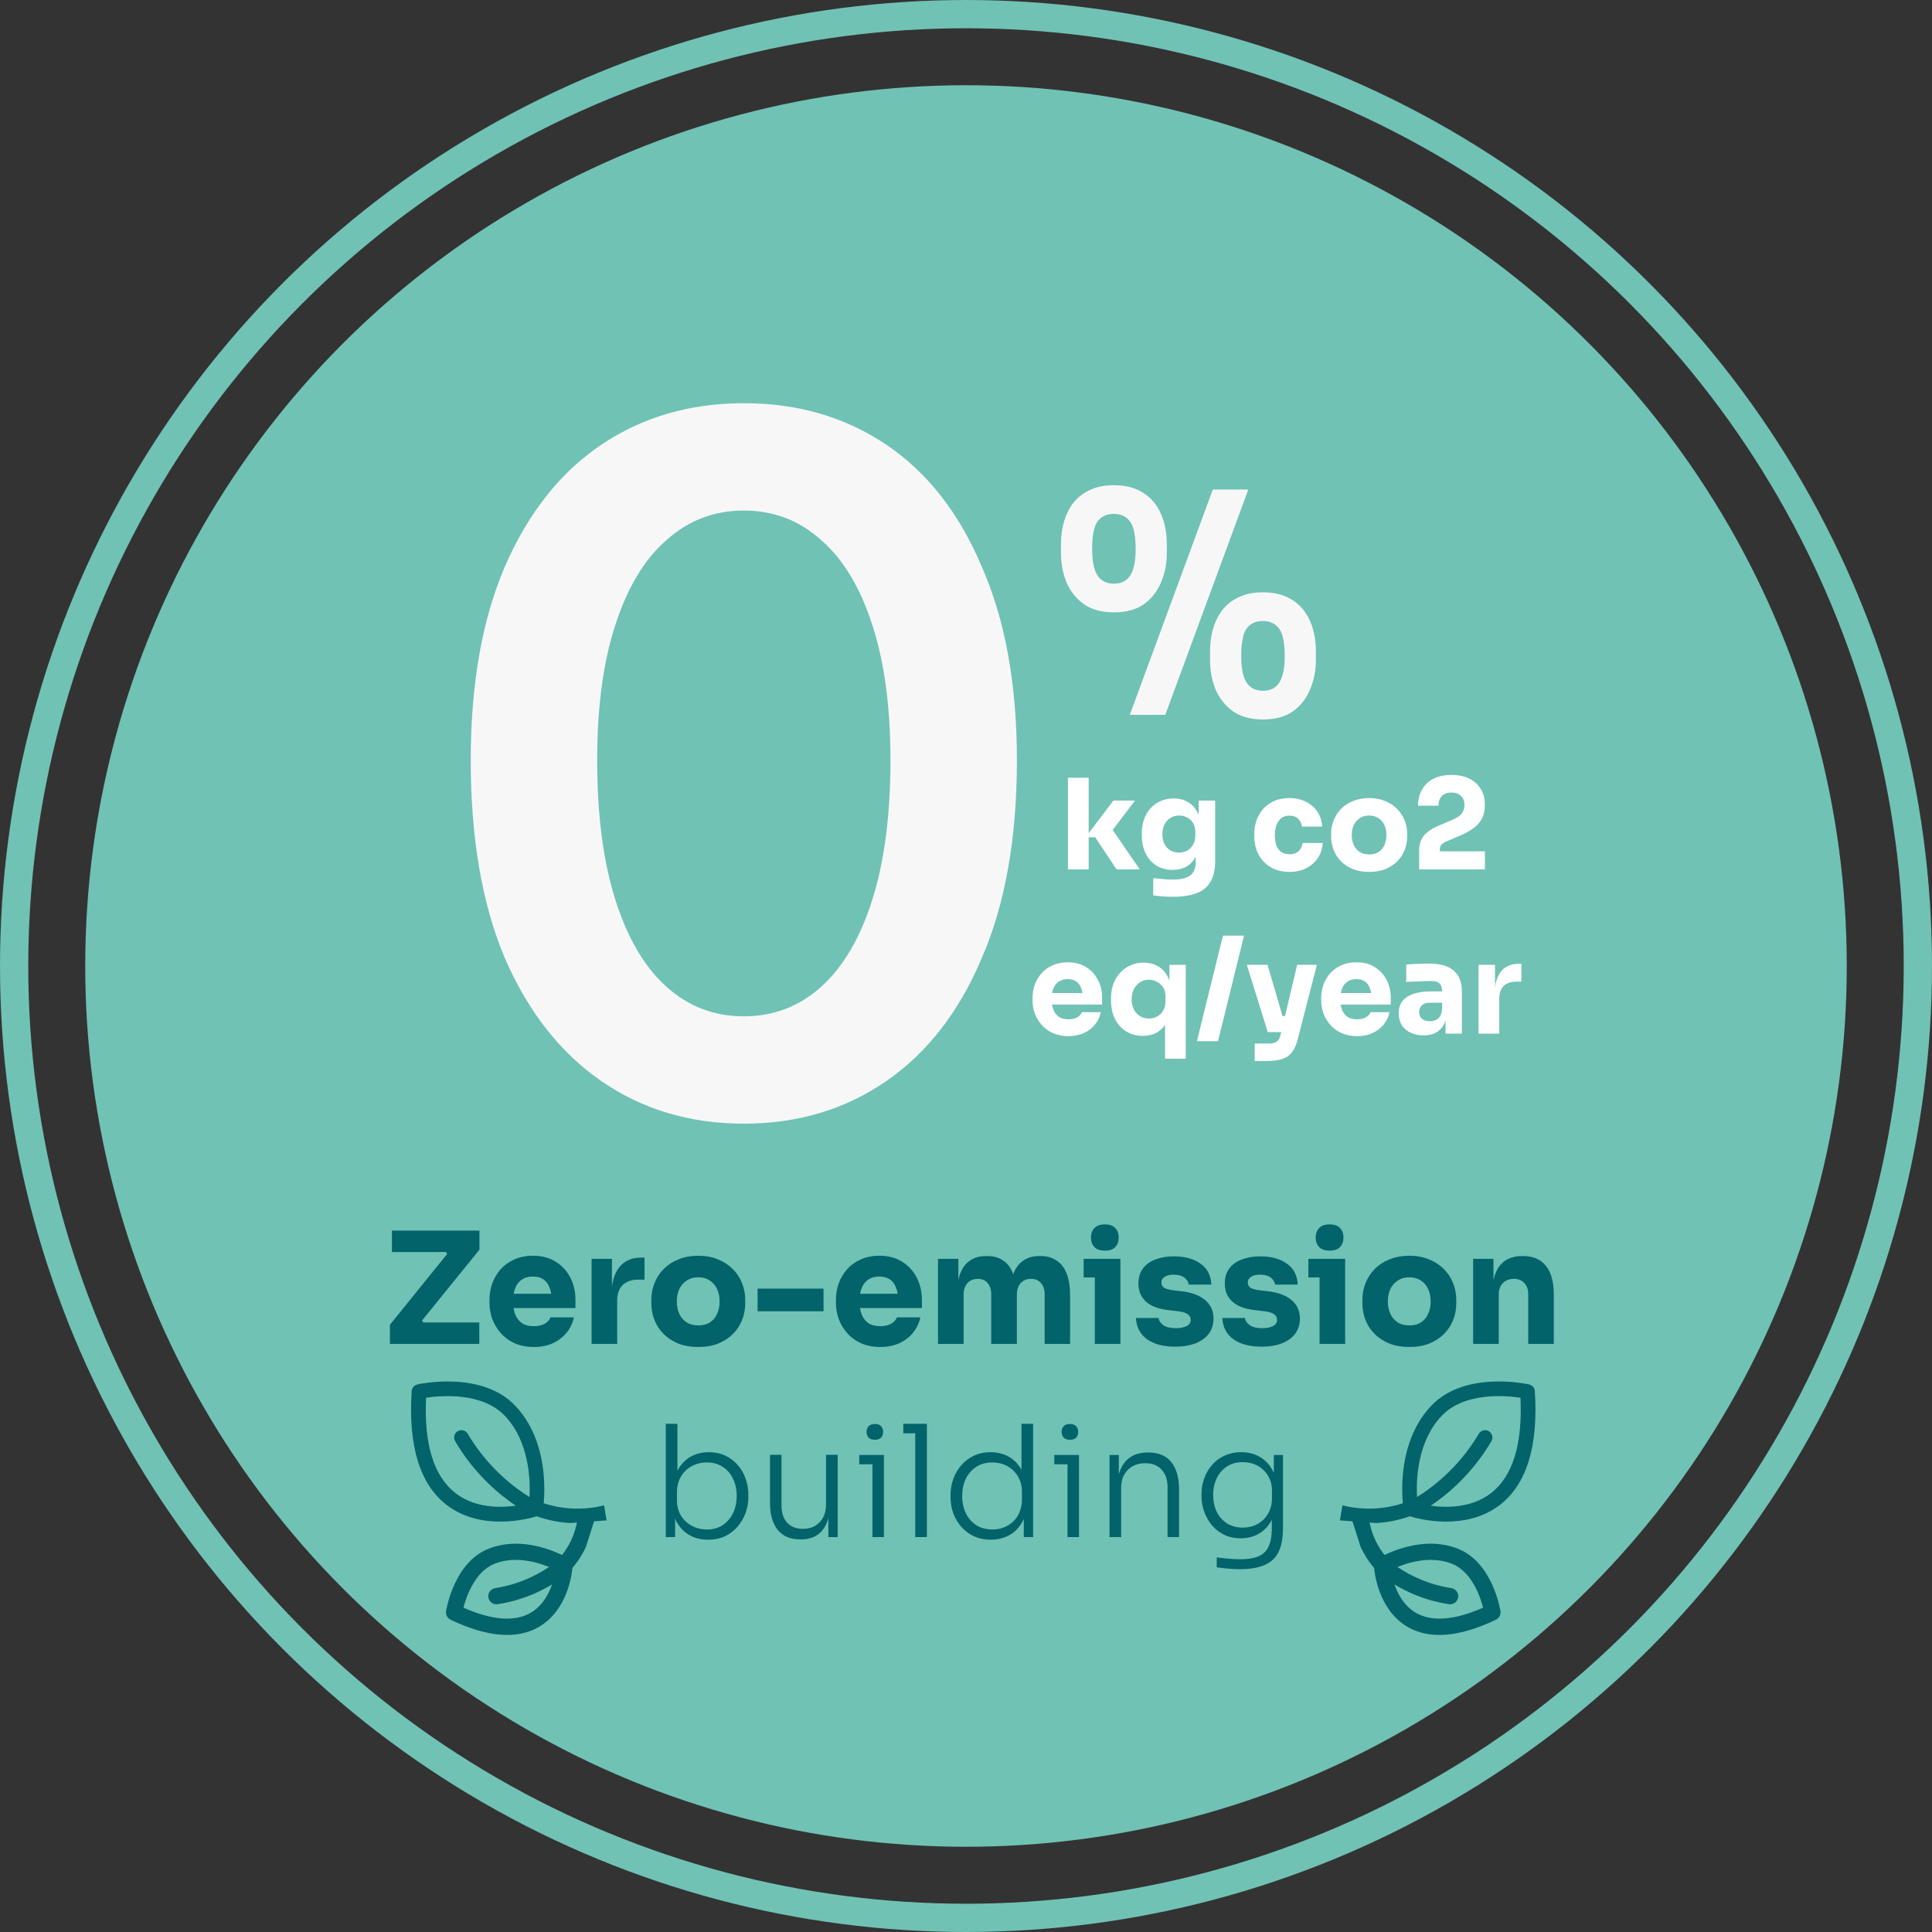 <svg width="200" height="200" viewBox="0 0 200 200" fill="none" xmlns="http://www.w3.org/2000/svg">
<rect x="0" y="0" width="200" height="200" fill="#333333" stroke="none"/>
<circle cx="100" cy="100" r="91.177" fill="#70C2B4"/>
<circle cx="100" cy="100" r="98.537" stroke="#70C2B4" stroke-width="2.926"/>
<path d="M40.364 139.118V137.142L46.388 129.688L46.452 129.993L45.938 129.318L46.275 129.608H40.572V127.391H49.633V129.367L43.592 136.82L43.528 136.483L44.058 137.206L43.689 136.901H49.617V139.118H40.364ZM55.266 139.439C54.516 139.439 53.852 139.31 53.274 139.053C52.706 138.796 52.23 138.448 51.844 138.009C51.458 137.57 51.164 137.083 50.96 136.547C50.768 136.001 50.671 135.444 50.671 134.877V134.555C50.671 133.966 50.768 133.399 50.96 132.853C51.164 132.306 51.453 131.819 51.828 131.391C52.213 130.962 52.685 130.625 53.242 130.379C53.809 130.122 54.452 129.993 55.169 129.993C56.112 129.993 56.91 130.207 57.563 130.636C58.216 131.053 58.714 131.605 59.057 132.29C59.4 132.976 59.571 133.72 59.571 134.523V135.407H51.78V133.929H57.997L57.113 134.62C57.113 134.095 57.038 133.65 56.888 133.286C56.749 132.911 56.535 132.628 56.246 132.435C55.956 132.242 55.598 132.146 55.169 132.146C54.741 132.146 54.371 132.242 54.061 132.435C53.75 132.628 53.515 132.917 53.354 133.302C53.193 133.688 53.113 134.164 53.113 134.732C53.113 135.246 53.188 135.696 53.338 136.081C53.498 136.467 53.734 136.767 54.045 136.981C54.355 137.185 54.762 137.286 55.266 137.286C55.726 137.286 56.101 137.201 56.39 137.029C56.69 136.858 56.888 136.638 56.984 136.371H59.41C59.282 136.97 59.03 137.501 58.655 137.961C58.28 138.422 57.804 138.786 57.225 139.053C56.658 139.31 56.005 139.439 55.266 139.439ZM61.242 139.118V130.314H63.346V134.106H63.298C63.298 132.853 63.56 131.889 64.085 131.214C64.61 130.529 65.376 130.186 66.382 130.186H66.72V132.467H66.077C65.381 132.467 64.84 132.654 64.454 133.029C64.08 133.404 63.892 133.94 63.892 134.636V139.118H61.242ZM72.277 139.439C71.506 139.439 70.821 139.321 70.221 139.086C69.621 138.839 69.113 138.507 68.695 138.09C68.277 137.672 67.961 137.19 67.747 136.644C67.533 136.098 67.426 135.525 67.426 134.925V134.555C67.426 133.934 67.538 133.351 67.763 132.804C67.988 132.247 68.309 131.76 68.727 131.342C69.145 130.925 69.653 130.598 70.253 130.363C70.864 130.116 71.538 129.993 72.277 129.993C73.038 129.993 73.713 130.116 74.302 130.363C74.901 130.598 75.41 130.925 75.828 131.342C76.256 131.76 76.583 132.247 76.808 132.804C77.032 133.351 77.145 133.934 77.145 134.555V134.925C77.145 135.525 77.038 136.098 76.824 136.644C76.609 137.19 76.293 137.672 75.876 138.09C75.458 138.507 74.949 138.839 74.35 139.086C73.75 139.321 73.059 139.439 72.277 139.439ZM72.277 137.206C72.77 137.206 73.177 137.099 73.498 136.885C73.83 136.671 74.077 136.376 74.237 136.001C74.409 135.626 74.494 135.203 74.494 134.732C74.494 134.25 74.409 133.822 74.237 133.447C74.066 133.072 73.814 132.778 73.482 132.563C73.15 132.338 72.749 132.226 72.277 132.226C71.817 132.226 71.421 132.338 71.089 132.563C70.757 132.778 70.5 133.072 70.317 133.447C70.146 133.822 70.061 134.25 70.061 134.732C70.061 135.203 70.146 135.626 70.317 136.001C70.489 136.376 70.741 136.671 71.073 136.885C71.405 137.099 71.806 137.206 72.277 137.206ZM78.425 135.744V133.399H85.252V135.744H78.425ZM91.128 139.439C90.379 139.439 89.715 139.31 89.136 139.053C88.569 138.796 88.092 138.448 87.707 138.009C87.321 137.57 87.026 137.083 86.823 136.547C86.63 136.001 86.534 135.444 86.534 134.877V134.555C86.534 133.966 86.63 133.399 86.823 132.853C87.026 132.306 87.316 131.819 87.691 131.391C88.076 130.962 88.547 130.625 89.104 130.379C89.672 130.122 90.314 129.993 91.032 129.993C91.974 129.993 92.772 130.207 93.425 130.636C94.079 131.053 94.577 131.605 94.919 132.29C95.262 132.976 95.434 133.72 95.434 134.523V135.407H87.642V133.929H93.859L92.976 134.62C92.976 134.095 92.901 133.65 92.751 133.286C92.612 132.911 92.397 132.628 92.108 132.435C91.819 132.242 91.46 132.146 91.032 132.146C90.603 132.146 90.234 132.242 89.923 132.435C89.613 132.628 89.377 132.917 89.217 133.302C89.056 133.688 88.976 134.164 88.976 134.732C88.976 135.246 89.051 135.696 89.201 136.081C89.361 136.467 89.597 136.767 89.907 136.981C90.218 137.185 90.625 137.286 91.128 137.286C91.589 137.286 91.964 137.201 92.253 137.029C92.553 136.858 92.751 136.638 92.847 136.371H95.273C95.144 136.97 94.893 137.501 94.518 137.961C94.143 138.422 93.666 138.786 93.088 139.053C92.52 139.31 91.867 139.439 91.128 139.439ZM97.104 139.118V130.314H99.209V134.106H99.064C99.064 133.195 99.177 132.44 99.401 131.84C99.626 131.241 99.964 130.791 100.414 130.491C100.863 130.18 101.415 130.025 102.068 130.025H102.197C102.861 130.025 103.412 130.18 103.851 130.491C104.301 130.791 104.638 131.241 104.863 131.84C105.088 132.44 105.201 133.195 105.201 134.106H104.574C104.574 133.195 104.687 132.44 104.912 131.84C105.147 131.241 105.49 130.791 105.94 130.491C106.39 130.18 106.941 130.025 107.594 130.025H107.707C108.371 130.025 108.928 130.18 109.377 130.491C109.838 130.791 110.186 131.241 110.422 131.84C110.657 132.44 110.775 133.195 110.775 134.106V139.118H108.141V133.977C108.141 133.506 108.017 133.126 107.771 132.836C107.525 132.537 107.177 132.387 106.727 132.387C106.277 132.387 105.918 132.537 105.651 132.836C105.394 133.136 105.265 133.527 105.265 134.009V139.118H102.614V133.977C102.614 133.506 102.491 133.126 102.245 132.836C102.009 132.537 101.667 132.387 101.217 132.387C100.767 132.387 100.408 132.537 100.14 132.836C99.883 133.136 99.755 133.527 99.755 134.009V139.118H97.104ZM113.335 139.118V130.314H115.986V139.118H113.335ZM112.179 132.242V130.314H115.986V132.242H112.179ZM114.38 129.463C113.887 129.463 113.523 129.34 113.287 129.093C113.052 128.836 112.934 128.504 112.934 128.097C112.934 127.701 113.052 127.38 113.287 127.134C113.523 126.877 113.887 126.748 114.38 126.748C114.872 126.748 115.231 126.877 115.456 127.134C115.691 127.38 115.809 127.701 115.809 128.097C115.809 128.504 115.691 128.836 115.456 129.093C115.231 129.34 114.872 129.463 114.38 129.463ZM121.672 139.407C120.419 139.407 119.434 139.144 118.716 138.62C118.01 138.095 117.635 137.367 117.592 136.435H119.937C119.969 136.713 120.13 136.96 120.419 137.174C120.719 137.388 121.158 137.495 121.736 137.495C122.165 137.495 122.524 137.426 122.813 137.286C123.113 137.136 123.263 136.917 123.263 136.628C123.263 136.381 123.15 136.183 122.925 136.033C122.7 135.873 122.299 135.766 121.72 135.712L121.046 135.632C119.975 135.525 119.172 135.23 118.636 134.748C118.111 134.266 117.849 133.645 117.849 132.885C117.849 132.253 118.004 131.728 118.315 131.31C118.625 130.893 119.059 130.582 119.616 130.379C120.173 130.164 120.805 130.057 121.512 130.057C122.657 130.057 123.579 130.309 124.275 130.812C124.981 131.305 125.356 132.028 125.399 132.981H123.054C123.011 132.692 122.861 132.451 122.604 132.258C122.347 132.055 121.972 131.953 121.479 131.953C121.094 131.953 120.789 132.028 120.564 132.178C120.339 132.317 120.226 132.51 120.226 132.756C120.226 133.002 120.323 133.19 120.516 133.318C120.719 133.436 121.051 133.522 121.512 133.575L122.186 133.656C123.279 133.763 124.125 134.063 124.724 134.555C125.324 135.048 125.624 135.696 125.624 136.499C125.624 137.099 125.463 137.618 125.142 138.057C124.821 138.486 124.366 138.818 123.777 139.053C123.188 139.289 122.486 139.407 121.672 139.407ZM130.614 139.407C129.361 139.407 128.376 139.144 127.658 138.62C126.952 138.095 126.577 137.367 126.534 136.435H128.879C128.911 136.713 129.072 136.96 129.361 137.174C129.661 137.388 130.1 137.495 130.679 137.495C131.107 137.495 131.466 137.426 131.755 137.286C132.055 137.136 132.205 136.917 132.205 136.628C132.205 136.381 132.092 136.183 131.867 136.033C131.642 135.873 131.241 135.766 130.663 135.712L129.988 135.632C128.917 135.525 128.114 135.23 127.578 134.748C127.053 134.266 126.791 133.645 126.791 132.885C126.791 132.253 126.946 131.728 127.257 131.31C127.567 130.893 128.001 130.582 128.558 130.379C129.115 130.164 129.747 130.057 130.454 130.057C131.6 130.057 132.521 130.309 133.217 130.812C133.924 131.305 134.298 132.028 134.341 132.981H131.996C131.953 132.692 131.803 132.451 131.546 132.258C131.289 132.055 130.914 131.953 130.422 131.953C130.036 131.953 129.731 132.028 129.506 132.178C129.281 132.317 129.169 132.51 129.169 132.756C129.169 133.002 129.265 133.19 129.458 133.318C129.661 133.436 129.993 133.522 130.454 133.575L131.128 133.656C132.221 133.763 133.067 134.063 133.667 134.555C134.266 135.048 134.566 135.696 134.566 136.499C134.566 137.099 134.406 137.618 134.084 138.057C133.763 138.486 133.308 138.818 132.719 139.053C132.13 139.289 131.428 139.407 130.614 139.407ZM136.601 139.118V130.314H139.251V139.118H136.601ZM135.444 132.242V130.314H139.251V132.242H135.444ZM137.645 129.463C137.152 129.463 136.788 129.34 136.552 129.093C136.317 128.836 136.199 128.504 136.199 128.097C136.199 127.701 136.317 127.38 136.552 127.134C136.788 126.877 137.152 126.748 137.645 126.748C138.137 126.748 138.496 126.877 138.721 127.134C138.957 127.38 139.075 127.701 139.075 128.097C139.075 128.504 138.957 128.836 138.721 129.093C138.496 129.34 138.137 129.463 137.645 129.463ZM145.885 139.439C145.114 139.439 144.429 139.321 143.829 139.086C143.229 138.839 142.721 138.507 142.303 138.09C141.885 137.672 141.569 137.19 141.355 136.644C141.141 136.098 141.034 135.525 141.034 134.925V134.555C141.034 133.934 141.146 133.351 141.371 132.804C141.596 132.247 141.917 131.76 142.335 131.342C142.753 130.925 143.261 130.598 143.861 130.363C144.472 130.116 145.146 129.993 145.885 129.993C146.646 129.993 147.32 130.116 147.909 130.363C148.509 130.598 149.018 130.925 149.435 131.342C149.864 131.76 150.19 132.247 150.415 132.804C150.64 133.351 150.753 133.934 150.753 134.555V134.925C150.753 135.525 150.646 136.098 150.431 136.644C150.217 137.19 149.901 137.672 149.484 138.09C149.066 138.507 148.557 138.839 147.958 139.086C147.358 139.321 146.667 139.439 145.885 139.439ZM145.885 137.206C146.378 137.206 146.785 137.099 147.106 136.885C147.438 136.671 147.684 136.376 147.845 136.001C148.016 135.626 148.102 135.203 148.102 134.732C148.102 134.25 148.016 133.822 147.845 133.447C147.674 133.072 147.422 132.778 147.09 132.563C146.758 132.338 146.356 132.226 145.885 132.226C145.425 132.226 145.028 132.338 144.696 132.563C144.364 132.778 144.107 133.072 143.925 133.447C143.754 133.822 143.668 134.25 143.668 134.732C143.668 135.203 143.754 135.626 143.925 136.001C144.097 136.376 144.348 136.671 144.68 136.885C145.012 137.099 145.414 137.206 145.885 137.206ZM152.498 139.118V130.314H154.603V134.09H154.458C154.458 133.179 154.576 132.424 154.812 131.824C155.047 131.225 155.395 130.775 155.856 130.475C156.327 130.175 156.9 130.025 157.575 130.025H157.687C158.705 130.025 159.486 130.363 160.033 131.037C160.579 131.701 160.852 132.713 160.852 134.073V139.118H158.201V133.945C158.201 133.484 158.067 133.11 157.8 132.82C157.532 132.531 157.168 132.387 156.707 132.387C156.236 132.387 155.856 132.537 155.567 132.836C155.288 133.126 155.149 133.511 155.149 133.993V139.118H152.498ZM73.308 159.391C72.559 159.391 71.9 159.225 71.332 158.893C70.776 158.561 70.337 158.095 70.015 157.495C69.705 156.895 69.539 156.205 69.517 155.423H69.887V159.118H68.923V147.391H70.128V153.254L69.662 154.33C69.683 153.474 69.855 152.751 70.176 152.162C70.508 151.562 70.947 151.107 71.493 150.796C72.05 150.486 72.682 150.33 73.389 150.33C74.01 150.33 74.572 150.448 75.076 150.684C75.579 150.919 76.007 151.241 76.361 151.648C76.725 152.055 76.998 152.526 77.18 153.061C77.373 153.586 77.469 154.143 77.469 154.732V154.957C77.469 155.535 77.373 156.092 77.18 156.628C76.987 157.152 76.709 157.624 76.345 158.041C75.991 158.459 75.557 158.791 75.043 159.037C74.529 159.273 73.951 159.391 73.308 159.391ZM73.18 158.331C73.823 158.331 74.374 158.175 74.835 157.865C75.295 157.554 75.648 157.136 75.895 156.612C76.141 156.087 76.264 155.498 76.264 154.845C76.264 154.181 76.136 153.592 75.879 153.077C75.632 152.553 75.274 152.14 74.802 151.84C74.342 151.541 73.801 151.391 73.18 151.391C72.602 151.391 72.077 151.519 71.606 151.776C71.134 152.033 70.76 152.397 70.481 152.869C70.213 153.329 70.079 153.875 70.079 154.507V155.294C70.079 155.894 70.213 156.424 70.481 156.885C70.76 157.335 71.134 157.688 71.606 157.945C72.077 158.202 72.602 158.331 73.18 158.331ZM82.844 159.359C81.827 159.359 81.05 159.032 80.515 158.379C79.979 157.715 79.712 156.794 79.712 155.616V150.604H80.9V155.857C80.9 156.596 81.093 157.185 81.479 157.624C81.875 158.052 82.421 158.266 83.117 158.266C83.846 158.266 84.424 158.036 84.852 157.575C85.291 157.115 85.511 156.499 85.511 155.728V150.604H86.716V159.118H85.752V155.567H85.945C85.945 156.36 85.832 157.04 85.607 157.608C85.382 158.165 85.045 158.598 84.595 158.909C84.145 159.209 83.578 159.359 82.892 159.359H82.844ZM90.316 159.118V150.62H91.505V159.118H90.316ZM88.951 151.583V150.62H91.505V151.583H88.951ZM90.573 149.045C90.284 149.045 90.064 148.97 89.914 148.82C89.775 148.66 89.706 148.462 89.706 148.226C89.706 147.99 89.775 147.798 89.914 147.648C90.064 147.487 90.284 147.407 90.573 147.407C90.862 147.407 91.076 147.487 91.216 147.648C91.355 147.798 91.424 147.99 91.424 148.226C91.424 148.462 91.355 148.66 91.216 148.82C91.076 148.97 90.862 149.045 90.573 149.045ZM94.747 159.118V147.391H95.952V159.118H94.747ZM93.51 148.371V147.391H95.952V148.371H93.51ZM102.561 159.391C101.94 159.391 101.372 159.278 100.858 159.053C100.355 158.818 99.916 158.497 99.541 158.09C99.177 157.672 98.893 157.201 98.689 156.676C98.497 156.14 98.4 155.573 98.4 154.973V154.748C98.4 154.17 98.497 153.618 98.689 153.094C98.882 152.558 99.155 152.087 99.509 151.68C99.873 151.262 100.307 150.936 100.81 150.7C101.324 150.454 101.897 150.33 102.529 150.33C103.246 150.33 103.878 150.486 104.425 150.796C104.971 151.107 105.41 151.557 105.742 152.146C106.074 152.724 106.25 153.436 106.272 154.282L105.742 153.286V147.391H106.947V159.118H105.983V155.343H106.368C106.347 156.231 106.159 156.981 105.806 157.592C105.463 158.191 105.008 158.641 104.441 158.941C103.884 159.241 103.257 159.391 102.561 159.391ZM102.722 158.331C103.3 158.331 103.819 158.202 104.28 157.945C104.751 157.688 105.121 157.324 105.388 156.853C105.656 156.371 105.79 155.819 105.79 155.198V154.427C105.79 153.827 105.656 153.302 105.388 152.853C105.121 152.392 104.751 152.033 104.28 151.776C103.819 151.519 103.295 151.391 102.706 151.391C102.074 151.391 101.522 151.546 101.051 151.857C100.59 152.156 100.232 152.569 99.975 153.094C99.728 153.618 99.605 154.207 99.605 154.861C99.605 155.535 99.734 156.135 99.991 156.66C100.248 157.185 100.612 157.597 101.083 157.897C101.554 158.186 102.101 158.331 102.722 158.331ZM110.506 159.118V150.62H111.695V159.118H110.506ZM109.141 151.583V150.62H111.695V151.583H109.141ZM110.763 149.045C110.474 149.045 110.255 148.97 110.105 148.82C109.966 148.66 109.896 148.462 109.896 148.226C109.896 147.99 109.966 147.798 110.105 147.648C110.255 147.487 110.474 147.407 110.763 147.407C111.053 147.407 111.267 147.487 111.406 147.648C111.545 147.798 111.615 147.99 111.615 148.226C111.615 148.462 111.545 148.66 111.406 148.82C111.267 148.97 111.053 149.045 110.763 149.045ZM114.857 159.118V150.62H115.821V154.186H115.628C115.628 153.393 115.746 152.713 115.982 152.146C116.217 151.578 116.571 151.139 117.042 150.828C117.513 150.518 118.107 150.363 118.825 150.363H118.873C119.944 150.363 120.742 150.7 121.267 151.375C121.792 152.039 122.054 152.976 122.054 154.186V159.118H120.865V153.929C120.865 153.19 120.662 152.596 120.255 152.146C119.848 151.696 119.28 151.471 118.552 151.471C117.802 151.471 117.197 151.707 116.737 152.178C116.287 152.638 116.062 153.249 116.062 154.009V159.118H114.857ZM128.299 162.443C127.903 162.443 127.501 162.422 127.094 162.379C126.698 162.347 126.318 162.304 125.954 162.25V161.222C126.339 161.276 126.741 161.319 127.159 161.351C127.587 161.393 127.989 161.415 128.364 161.415C129.177 161.415 129.825 161.308 130.307 161.094C130.789 160.879 131.132 160.537 131.335 160.065C131.55 159.605 131.657 158.995 131.657 158.234V156.531L132.107 155.343C132.085 156.156 131.914 156.858 131.593 157.447C131.271 158.025 130.837 158.47 130.291 158.78C129.745 159.091 129.124 159.246 128.428 159.246C127.817 159.246 127.26 159.128 126.757 158.893C126.264 158.657 125.841 158.336 125.488 157.929C125.135 157.511 124.861 157.04 124.669 156.515C124.476 155.99 124.38 155.439 124.38 154.861V154.636C124.38 154.068 124.476 153.527 124.669 153.013C124.861 152.488 125.135 152.028 125.488 151.632C125.841 151.225 126.27 150.909 126.773 150.684C127.287 150.448 127.855 150.33 128.476 150.33C129.226 150.33 129.879 150.496 130.436 150.828C130.993 151.16 131.427 151.621 131.737 152.21C132.058 152.799 132.23 153.49 132.251 154.282L131.866 154.073V150.62H132.813V158.186C132.813 159.203 132.663 160.023 132.364 160.644C132.064 161.265 131.582 161.72 130.918 162.009C130.265 162.298 129.392 162.443 128.299 162.443ZM128.637 158.138C129.215 158.138 129.729 158.015 130.179 157.768C130.639 157.511 131.003 157.152 131.271 156.692C131.539 156.231 131.673 155.696 131.673 155.085V154.298C131.673 153.709 131.534 153.195 131.255 152.756C130.987 152.317 130.629 151.974 130.179 151.728C129.729 151.482 129.215 151.359 128.637 151.359C128.015 151.359 127.475 151.508 127.014 151.808C126.554 152.108 126.2 152.515 125.954 153.029C125.708 153.533 125.584 154.106 125.584 154.748C125.584 155.401 125.708 155.985 125.954 156.499C126.211 157.013 126.57 157.415 127.03 157.704C127.491 157.993 128.026 158.138 128.637 158.138Z" fill="#02636A"/>
<path fill-rule="evenodd" clip-rule="evenodd" d="M142.485 157.664C143.532 157.604 144.711 157.4 145.942 156.968C146.819 157.239 151.675 158.548 155.261 155.796C158.039 153.659 159.258 149.697 158.885 144.01C158.864 143.674 158.626 143.394 158.297 143.319C158.028 143.259 151.614 141.858 148.142 145.545C146.031 147.786 145.364 150.694 145.203 152.925C145.136 153.837 145.155 154.633 145.192 155.233C145.195 155.275 145.198 155.315 145.202 155.355C145.209 155.447 145.215 155.533 145.22 155.615C143.306 156.251 141.565 156.241 140.351 156.092C139.739 156.017 139.266 155.907 138.972 155.83L138.707 157.39L142.485 157.664ZM157.398 144.692C155.875 144.465 151.585 144.083 149.237 146.576L149.232 146.575C146.742 149.215 146.593 153.092 146.689 154.972C148.147 154.075 150.975 152.007 153.082 148.424C153.296 148.065 153.76 147.942 154.119 148.155C154.479 148.368 154.602 148.833 154.388 149.192C152.378 152.615 149.794 154.742 148.108 155.87C149.807 156.104 152.364 156.097 154.337 154.58C156.594 152.84 157.626 149.513 157.398 144.692Z" fill="#02636A"/>
<path fill-rule="evenodd" clip-rule="evenodd" d="M141.128 160.046C141.451 160.734 141.905 161.473 142.527 162.185C142.581 162.848 143.007 166.469 145.825 168.142C148.011 169.436 151.005 169.19 154.733 167.408C154.953 167.304 155.078 167.068 155.039 166.827C155.007 166.629 154.224 161.935 150.808 160.591C148.731 159.773 146.594 160.108 145.049 160.599C144.418 160.8 143.887 161.027 143.493 161.214C143.466 161.227 143.44 161.24 143.414 161.253C143.354 161.282 143.298 161.31 143.244 161.335C142.301 160.218 141.839 159.044 141.612 158.186C141.498 157.754 141.445 157.406 141.417 157.188L140.296 157.43L141.128 160.046ZM153.873 166.591C153.616 165.505 152.718 162.514 150.409 161.606L150.408 161.602C147.961 160.637 145.311 161.58 144.072 162.151C145.068 162.89 147.221 164.237 150.2 164.691C150.499 164.738 150.707 165.017 150.66 165.316C150.613 165.616 150.334 165.824 150.035 165.777C147.19 165.345 145.063 164.179 143.85 163.347C144.149 164.554 144.842 166.273 146.395 167.192C148.173 168.243 150.69 168.042 153.873 166.591Z" fill="#02636A"/>
<path d="M142.527 162.185L142.819 162.162L142.811 162.066L142.748 161.993L142.527 162.185ZM141.128 160.046L140.849 160.134L140.855 160.153L140.863 160.17L141.128 160.046ZM145.825 168.142L145.675 168.393L145.676 168.394L145.825 168.142ZM154.733 167.408L154.607 167.144L154.606 167.144L154.733 167.408ZM155.039 166.827L155.328 166.781L155.328 166.78L155.039 166.827ZM150.808 160.591L150.701 160.864L150.701 160.864L150.808 160.591ZM143.493 161.214L143.368 160.949L143.365 160.951L143.493 161.214ZM143.414 161.253L143.543 161.515L143.543 161.515L143.414 161.253ZM143.244 161.335L143.02 161.524L143.165 161.695L143.368 161.6L143.244 161.335ZM141.612 158.186L141.895 158.112L141.895 158.112L141.612 158.186ZM141.417 157.188L141.708 157.152L141.668 156.835L141.356 156.902L141.417 157.188ZM140.296 157.43L140.234 157.144L139.919 157.212L140.017 157.519L140.296 157.43ZM150.409 161.606L150.13 161.694L150.172 161.827L150.302 161.878L150.409 161.606ZM153.873 166.591L153.995 166.857L154.213 166.757L154.158 166.523L153.873 166.591ZM150.408 161.602L150.686 161.513L150.644 161.381L150.515 161.33L150.408 161.602ZM144.072 162.151L143.95 161.885L143.501 162.092L143.898 162.386L144.072 162.151ZM150.2 164.691L150.245 164.402L150.244 164.402L150.2 164.691ZM150.66 165.316L150.371 165.271L150.371 165.271L150.66 165.316ZM150.035 165.777L150.08 165.488L150.078 165.487L150.035 165.777ZM143.85 163.347L144.015 163.106L143.38 162.671L143.566 163.418L143.85 163.347ZM146.395 167.192L146.245 167.444L146.246 167.444L146.395 167.192ZM142.527 162.185L142.819 162.162L142.811 162.066L142.748 161.993L142.527 162.185ZM145.825 168.142L145.675 168.393L145.676 168.394L145.825 168.142ZM154.733 167.408L154.607 167.144L154.606 167.144L154.733 167.408ZM155.039 166.827L155.328 166.781L155.328 166.78L155.039 166.827ZM150.808 160.591L150.701 160.864L150.701 160.864L150.808 160.591ZM143.493 161.214L143.368 160.949L143.365 160.951L143.493 161.214ZM142.748 161.993C142.145 161.303 141.706 160.588 141.393 159.922L140.863 160.17C141.197 160.881 141.665 161.643 142.307 162.378L142.748 161.993ZM145.974 167.89C144.641 167.099 143.864 165.841 143.412 164.679C142.961 163.518 142.845 162.477 142.819 162.162L142.236 162.209C142.264 162.556 142.387 163.658 142.867 164.891C143.346 166.123 144.191 167.512 145.675 168.393L145.974 167.89ZM154.606 167.144C150.911 168.91 148.034 169.109 145.974 167.89L145.676 168.394C147.988 169.762 151.1 169.469 154.859 167.672L154.606 167.144ZM154.75 166.873C154.768 166.985 154.71 167.095 154.607 167.144L154.858 167.672C155.195 167.512 155.387 167.151 155.328 166.781L154.75 166.873ZM150.701 160.864C152.306 161.495 153.313 162.924 153.927 164.261C154.538 165.593 154.736 166.786 154.75 166.874L155.328 166.78C155.31 166.67 155.101 165.418 154.459 164.017C153.818 162.622 152.726 161.031 150.915 160.319L150.701 160.864ZM145.138 160.878C146.653 160.396 148.713 160.081 150.701 160.864L150.915 160.319C148.749 159.466 146.536 159.819 144.961 160.32L145.138 160.878ZM143.619 161.478C144.003 161.296 144.522 161.074 145.138 160.878L144.961 160.32C144.314 160.526 143.771 160.758 143.368 160.949L143.619 161.478ZM143.543 161.515C143.569 161.502 143.595 161.489 143.622 161.476L143.365 160.951C143.337 160.964 143.31 160.978 143.284 160.99L143.543 161.515ZM143.368 161.6C143.425 161.574 143.484 161.544 143.543 161.515L143.284 160.99C143.224 161.02 143.17 161.047 143.12 161.07L143.368 161.6ZM141.329 158.261C141.564 159.149 142.042 160.365 143.02 161.524L143.468 161.146C142.559 160.071 142.114 158.939 141.895 158.112L141.329 158.261ZM141.127 157.224C141.155 157.452 141.21 157.813 141.329 158.261L141.895 158.112C141.785 157.695 141.734 157.361 141.708 157.152L141.127 157.224ZM140.358 157.716L141.479 157.474L141.356 156.902L140.234 157.144L140.358 157.716ZM141.407 159.957L140.575 157.341L140.017 157.519L140.849 160.134L141.407 159.957ZM150.302 161.878C151.366 162.297 152.124 163.204 152.654 164.172C153.182 165.137 153.463 166.128 153.589 166.658L154.158 166.523C154.026 165.968 153.73 164.921 153.167 163.891C152.606 162.865 151.761 161.823 150.516 161.333L150.302 161.878ZM150.129 161.691L150.13 161.694L150.688 161.517L150.686 161.513L150.129 161.691ZM144.194 162.417C145.422 161.851 147.973 160.956 150.3 161.874L150.515 161.33C147.949 160.317 145.201 161.309 143.95 161.885L144.194 162.417ZM150.244 164.402C147.328 163.957 145.219 162.638 144.246 161.916L143.898 162.386C144.916 163.142 147.114 164.517 150.156 164.98L150.244 164.402ZM150.949 165.362C151.022 164.9 150.701 164.473 150.245 164.402L150.155 164.98C150.297 165.002 150.392 165.135 150.371 165.271L150.949 165.362ZM149.989 166.066C150.451 166.138 150.878 165.817 150.949 165.362L150.371 165.271C150.349 165.414 150.216 165.509 150.08 165.488L149.989 166.066ZM143.684 163.588C144.922 164.437 147.09 165.626 149.991 166.066L150.078 165.487C147.289 165.065 145.204 163.92 144.015 163.106L143.684 163.588ZM146.544 166.941C145.094 166.082 144.427 164.46 144.134 163.277L143.566 163.418C143.871 164.648 144.59 166.464 146.245 167.444L146.544 166.941ZM153.752 166.325C150.596 167.763 148.196 167.917 146.543 166.94L146.246 167.444C148.15 168.57 150.784 168.32 153.995 166.857L153.752 166.325ZM140.863 160.17C141.197 160.881 141.665 161.643 142.307 162.378L142.748 161.993C142.145 161.303 141.706 160.588 141.393 159.922L140.863 160.17ZM142.236 162.209C142.264 162.556 142.387 163.658 142.867 164.891C143.346 166.123 144.191 167.512 145.675 168.393L145.974 167.89C144.641 167.099 143.864 165.841 143.412 164.679C142.961 163.518 142.845 162.477 142.819 162.162L142.236 162.209ZM145.676 168.394C147.988 169.762 151.1 169.469 154.859 167.672L154.606 167.144C150.911 168.91 148.034 169.109 145.974 167.89L145.676 168.394ZM154.858 167.672C155.195 167.512 155.387 167.151 155.328 166.781L154.75 166.873C154.768 166.985 154.71 167.095 154.607 167.144L154.858 167.672ZM155.328 166.78C155.31 166.67 155.101 165.418 154.459 164.017C153.818 162.622 152.726 161.031 150.915 160.319L150.701 160.864C152.306 161.495 153.313 162.924 153.927 164.261C154.538 165.593 154.736 166.786 154.75 166.874L155.328 166.78ZM150.915 160.319C148.749 159.466 146.536 159.819 144.961 160.32L145.138 160.878C146.653 160.396 148.713 160.081 150.701 160.864L150.915 160.319ZM144.961 160.32C144.314 160.526 143.771 160.758 143.368 160.949L143.619 161.478C144.003 161.296 144.522 161.074 145.138 160.878L144.961 160.32ZM143.365 160.951C143.337 160.964 143.31 160.978 143.284 160.99L143.543 161.515C143.569 161.502 143.595 161.489 143.622 161.476L143.365 160.951ZM140.358 157.716L141.479 157.474L141.356 156.902L140.234 157.144L140.358 157.716Z" fill="#02636A"/>
<path fill-rule="evenodd" clip-rule="evenodd" d="M59.02 157.664C57.973 157.604 56.793 157.4 55.562 156.968C54.686 157.239 49.83 158.548 46.243 155.796C43.466 153.659 42.247 149.697 42.619 144.01C42.64 143.674 42.878 143.394 43.207 143.319C43.476 143.259 49.89 141.858 53.362 145.545C55.474 147.786 56.14 150.694 56.302 152.925C56.368 153.837 56.35 154.633 56.312 155.233C56.309 155.275 56.306 155.315 56.303 155.355C56.296 155.447 56.289 155.533 56.284 155.615C58.199 156.251 59.939 156.241 61.154 156.092C61.766 156.017 62.239 155.907 62.532 155.83L62.797 157.39L59.02 157.664ZM44.106 144.692C45.629 144.465 49.92 144.083 52.267 146.576L52.272 146.575C54.762 149.215 54.912 153.092 54.815 154.972C53.358 154.075 50.53 152.007 48.422 148.424C48.209 148.065 47.744 147.942 47.385 148.155C47.026 148.368 46.903 148.833 47.116 149.192C49.126 152.615 51.71 154.742 53.397 155.87C51.698 156.104 49.141 156.097 47.167 154.58C44.91 152.84 43.879 149.513 44.106 144.692Z" fill="#02636A"/>
<path fill-rule="evenodd" clip-rule="evenodd" d="M60.376 160.046C60.053 160.734 59.599 161.473 58.977 162.185C58.923 162.848 58.497 166.469 55.68 168.142C53.493 169.436 50.499 169.19 46.772 167.408C46.552 167.304 46.427 167.068 46.465 166.827C46.497 166.629 47.28 161.935 50.696 160.591C52.773 159.773 54.91 160.108 56.455 160.599C57.086 160.8 57.617 161.027 58.011 161.214C58.038 161.227 58.065 161.24 58.091 161.253C58.15 161.282 58.207 161.31 58.26 161.335C59.204 160.218 59.666 159.044 59.892 158.186C60.007 157.754 60.06 157.406 60.087 157.188L61.209 157.43L60.376 160.046ZM47.631 166.591C47.888 165.505 48.786 162.514 51.096 161.606L51.097 161.602C53.543 160.637 56.193 161.58 57.432 162.151C56.437 162.89 54.283 164.237 51.304 164.691C51.005 164.738 50.797 165.017 50.844 165.316C50.891 165.616 51.171 165.824 51.47 165.777C54.315 165.345 56.441 164.179 57.655 163.347C57.355 164.554 56.662 166.273 55.11 167.192C53.331 168.243 50.814 168.042 47.631 166.591Z" fill="#02636A"/>
<path d="M58.977 162.185L58.685 162.162L58.693 162.066L58.757 161.993L58.977 162.185ZM60.376 160.046L60.655 160.134L60.649 160.153L60.641 160.17L60.376 160.046ZM55.68 168.142L55.829 168.393L55.829 168.394L55.68 168.142ZM46.772 167.408L46.897 167.144L46.898 167.144L46.772 167.408ZM46.465 166.827L46.176 166.781L46.176 166.78L46.465 166.827ZM50.696 160.591L50.804 160.864L50.803 160.864L50.696 160.591ZM58.011 161.214L58.136 160.949L58.14 160.951L58.011 161.214ZM58.091 161.253L57.961 161.515L57.961 161.515L58.091 161.253ZM58.26 161.335L58.484 161.524L58.339 161.695L58.136 161.6L58.26 161.335ZM59.892 158.186L59.609 158.112L59.609 158.112L59.892 158.186ZM60.087 157.188L59.797 157.152L59.836 156.835L60.149 156.902L60.087 157.188ZM61.209 157.43L61.27 157.144L61.585 157.212L61.487 157.519L61.209 157.43ZM51.096 161.606L51.375 161.694L51.332 161.827L51.203 161.878L51.096 161.606ZM47.631 166.591L47.51 166.857L47.291 166.757L47.346 166.523L47.631 166.591ZM51.097 161.602L50.818 161.513L50.86 161.381L50.989 161.33L51.097 161.602ZM57.432 162.151L57.555 161.885L58.003 162.092L57.607 162.386L57.432 162.151ZM51.304 164.691L51.259 164.402L51.26 164.402L51.304 164.691ZM50.844 165.316L51.133 165.271L51.133 165.271L50.844 165.316ZM51.47 165.777L51.425 165.488L51.426 165.487L51.47 165.777ZM57.655 163.347L57.489 163.106L58.124 162.671L57.939 163.418L57.655 163.347ZM55.11 167.192L55.259 167.444L55.259 167.444L55.11 167.192ZM58.977 162.185L58.685 162.162L58.693 162.066L58.757 161.993L58.977 162.185ZM55.68 168.142L55.829 168.393L55.829 168.394L55.68 168.142ZM46.772 167.408L46.897 167.144L46.898 167.144L46.772 167.408ZM46.465 166.827L46.176 166.781L46.176 166.78L46.465 166.827ZM50.696 160.591L50.804 160.864L50.803 160.864L50.696 160.591ZM58.011 161.214L58.136 160.949L58.14 160.951L58.011 161.214ZM58.757 161.993C59.359 161.303 59.799 160.588 60.111 159.922L60.641 160.17C60.308 160.881 59.839 161.643 59.197 162.378L58.757 161.993ZM55.53 167.89C56.863 167.099 57.64 165.841 58.092 164.679C58.544 163.518 58.66 162.477 58.685 162.162L59.269 162.209C59.241 162.556 59.117 163.658 58.638 164.891C58.158 166.123 57.314 167.512 55.829 168.393L55.53 167.89ZM46.898 167.144C50.593 168.91 53.471 169.109 55.531 167.89L55.829 168.394C53.516 169.762 50.405 169.469 46.646 167.672L46.898 167.144ZM46.754 166.873C46.736 166.985 46.794 167.095 46.897 167.144L46.646 167.672C46.309 167.512 46.117 167.151 46.176 166.781L46.754 166.873ZM50.803 160.864C49.198 161.495 48.191 162.924 47.578 164.261C46.967 165.593 46.768 166.786 46.754 166.874L46.176 166.78C46.194 166.67 46.403 165.418 47.046 164.017C47.686 162.622 48.779 161.031 50.589 160.319L50.803 160.864ZM56.366 160.878C54.852 160.396 52.792 160.081 50.804 160.864L50.589 160.319C52.755 159.466 54.968 159.819 56.544 160.32L56.366 160.878ZM57.886 161.478C57.501 161.296 56.982 161.074 56.366 160.878L56.544 160.32C57.19 160.526 57.734 160.758 58.136 160.949L57.886 161.478ZM57.961 161.515C57.935 161.502 57.909 161.489 57.882 161.476L58.14 160.951C58.167 160.964 58.194 160.978 58.22 160.99L57.961 161.515ZM58.136 161.6C58.08 161.574 58.02 161.544 57.961 161.515L58.22 160.99C58.281 161.02 58.334 161.047 58.385 161.07L58.136 161.6ZM60.175 158.261C59.941 159.149 59.462 160.365 58.484 161.524L58.037 161.146C58.945 160.071 59.391 158.939 59.609 158.112L60.175 158.261ZM60.377 157.224C60.349 157.452 60.294 157.813 60.175 158.261L59.609 158.112C59.72 157.695 59.771 157.361 59.797 157.152L60.377 157.224ZM61.147 157.716L60.025 157.474L60.149 156.902L61.27 157.144L61.147 157.716ZM60.097 159.957L60.93 157.341L61.487 157.519L60.655 160.134L60.097 159.957ZM51.203 161.878C50.139 162.297 49.38 163.204 48.85 164.172C48.323 165.137 48.041 166.128 47.916 166.658L47.346 166.523C47.478 165.968 47.774 164.921 48.337 163.891C48.898 162.865 49.743 161.823 50.989 161.333L51.203 161.878ZM51.376 161.691L51.375 161.694L50.817 161.517L50.818 161.513L51.376 161.691ZM57.31 162.417C56.082 161.851 53.531 160.956 51.204 161.874L50.989 161.33C53.555 160.317 56.304 161.309 57.555 161.885L57.31 162.417ZM51.26 164.402C54.176 163.957 56.285 162.638 57.258 161.916L57.607 162.386C56.588 163.142 54.391 164.517 51.349 164.98L51.26 164.402ZM50.555 165.362C50.483 164.9 50.804 164.473 51.259 164.402L51.35 164.98C51.207 165.002 51.112 165.135 51.133 165.271L50.555 165.362ZM51.515 166.066C51.053 166.138 50.627 165.817 50.555 165.362L51.133 165.271C51.156 165.414 51.288 165.509 51.425 165.488L51.515 166.066ZM57.82 163.588C56.582 164.437 54.414 165.626 51.514 166.066L51.426 165.487C54.215 165.065 56.301 163.92 57.489 163.106L57.82 163.588ZM54.961 166.941C56.41 166.082 57.077 164.46 57.371 163.277L57.939 163.418C57.633 164.648 56.914 166.464 55.259 167.444L54.961 166.941ZM47.752 166.325C50.909 167.763 53.309 167.917 54.961 166.94L55.259 167.444C53.354 168.57 50.72 168.32 47.51 166.857L47.752 166.325ZM60.641 160.17C60.308 160.881 59.839 161.643 59.197 162.378L58.757 161.993C59.359 161.303 59.799 160.588 60.111 159.922L60.641 160.17ZM59.269 162.209C59.241 162.556 59.117 163.658 58.638 164.891C58.158 166.123 57.314 167.512 55.829 168.393L55.53 167.89C56.863 167.099 57.64 165.841 58.092 164.679C58.544 163.518 58.66 162.477 58.685 162.162L59.269 162.209ZM55.829 168.394C53.516 169.762 50.405 169.469 46.646 167.672L46.898 167.144C50.593 168.91 53.471 169.109 55.531 167.89L55.829 168.394ZM46.646 167.672C46.309 167.512 46.117 167.151 46.176 166.781L46.754 166.873C46.736 166.985 46.794 167.095 46.897 167.144L46.646 167.672ZM46.176 166.78C46.194 166.67 46.403 165.418 47.046 164.017C47.686 162.622 48.779 161.031 50.589 160.319L50.803 160.864C49.198 161.495 48.191 162.924 47.578 164.261C46.967 165.593 46.768 166.786 46.754 166.874L46.176 166.78ZM50.589 160.319C52.755 159.466 54.968 159.819 56.544 160.32L56.366 160.878C54.852 160.396 52.792 160.081 50.804 160.864L50.589 160.319ZM56.544 160.32C57.19 160.526 57.734 160.758 58.136 160.949L57.886 161.478C57.501 161.296 56.982 161.074 56.366 160.878L56.544 160.32ZM58.14 160.951C58.167 160.964 58.194 160.978 58.22 160.99L57.961 161.515C57.935 161.502 57.909 161.489 57.882 161.476L58.14 160.951ZM61.147 157.716L60.025 157.474L60.149 156.902L61.27 157.144L61.147 157.716Z" fill="#02636A"/>
<path d="M77 116.32C71.427 116.32 66.513 114.853 62.26 111.92C58.007 108.987 54.67 104.733 52.25 99.16C49.903 93.587 48.73 86.767 48.73 78.7C48.73 70.853 49.903 64.18 52.25 58.68C54.67 53.107 58.007 48.89 62.26 46.03C66.513 43.17 71.427 41.74 77 41.74C82.573 41.74 87.487 43.17 91.74 46.03C95.993 48.89 99.293 53.107 101.64 58.68C104.06 64.18 105.27 70.853 105.27 78.7C105.27 86.767 104.06 93.587 101.64 99.16C99.293 104.733 95.993 108.987 91.74 111.92C87.487 114.853 82.573 116.32 77 116.32ZM77 105.21C80.08 105.21 82.757 104.183 85.03 102.13C87.303 100.077 89.063 97.07 90.31 93.11C91.557 89.15 92.18 84.347 92.18 78.7C92.18 73.2 91.557 68.543 90.31 64.73C89.063 60.843 87.303 57.91 85.03 55.93C82.757 53.877 80.08 52.85 77 52.85C73.92 52.85 71.243 53.877 68.97 55.93C66.697 57.91 64.937 60.843 63.69 64.73C62.443 68.543 61.82 73.2 61.82 78.7C61.82 84.347 62.443 89.15 63.69 93.11C64.937 97.07 66.697 100.077 68.97 102.13C71.243 104.183 73.92 105.21 77 105.21Z" fill="#F7F7F8"/>
<path d="M116.956 74L125.55 50.676H129.225L120.63 74H116.956ZM115.294 63.392C114.059 63.392 113.036 63.116 112.227 62.562C111.418 61.987 110.811 61.23 110.406 60.293C110.022 59.356 109.831 58.334 109.831 57.226V56.395C109.831 55.181 110.033 54.116 110.438 53.2C110.842 52.263 111.45 51.539 112.259 51.028C113.09 50.495 114.101 50.229 115.294 50.229C116.53 50.229 117.552 50.495 118.361 51.028C119.171 51.539 119.778 52.263 120.183 53.2C120.587 54.116 120.79 55.181 120.79 56.395V57.226C120.79 58.334 120.587 59.356 120.183 60.293C119.799 61.23 119.203 61.987 118.393 62.562C117.605 63.116 116.572 63.392 115.294 63.392ZM115.294 60.421C116.061 60.421 116.625 60.144 116.988 59.59C117.371 59.015 117.563 58.099 117.563 56.843C117.563 55.479 117.371 54.532 116.988 53.999C116.604 53.467 116.04 53.2 115.294 53.2C114.549 53.2 113.984 53.467 113.601 53.999C113.239 54.532 113.058 55.469 113.058 56.811C113.058 58.067 113.239 58.983 113.601 59.558C113.984 60.133 114.549 60.421 115.294 60.421ZM130.726 74.479C129.491 74.479 128.468 74.202 127.659 73.648C126.85 73.073 126.243 72.317 125.838 71.38C125.454 70.443 125.263 69.42 125.263 68.313V67.482C125.263 66.268 125.465 65.203 125.87 64.287C126.275 63.35 126.882 62.626 127.691 62.114C128.522 61.582 129.533 61.316 130.726 61.316C131.962 61.316 132.984 61.582 133.794 62.114C134.603 62.626 135.21 63.35 135.615 64.287C136.019 65.203 136.222 66.268 136.222 67.482V68.313C136.222 69.42 136.019 70.443 135.615 71.38C135.231 72.317 134.635 73.073 133.825 73.648C133.037 74.202 132.004 74.479 130.726 74.479ZM130.726 71.508C131.493 71.508 132.058 71.231 132.42 70.677C132.803 70.102 132.995 69.186 132.995 67.929C132.995 66.566 132.803 65.618 132.42 65.086C132.036 64.553 131.472 64.287 130.726 64.287C129.981 64.287 129.416 64.553 129.033 65.086C128.671 65.618 128.49 66.556 128.49 67.897C128.49 69.154 128.671 70.07 129.033 70.645C129.416 71.22 129.981 71.508 130.726 71.508Z" fill="#F7F7F8"/>
<path d="M115.585 90L113.375 86.672H112.374L115.26 82.876H117.496L114.792 86.425L114.805 85.372L117.99 90H115.585ZM110.554 90V80.51H112.699V90H110.554ZM121.449 92.834C121.102 92.834 120.747 92.821 120.383 92.795C120.019 92.769 119.685 92.734 119.382 92.691V90.91C119.685 90.945 120.019 90.975 120.383 91.001C120.756 91.036 121.094 91.053 121.397 91.053C121.96 91.053 122.415 90.988 122.762 90.858C123.109 90.737 123.364 90.546 123.529 90.286C123.694 90.026 123.776 89.697 123.776 89.298V87.868L124.153 87.049C124.136 87.673 124.014 88.21 123.789 88.661C123.564 89.112 123.243 89.458 122.827 89.701C122.42 89.935 121.939 90.052 121.384 90.052C120.899 90.052 120.457 89.965 120.058 89.792C119.668 89.61 119.334 89.363 119.057 89.051C118.78 88.73 118.567 88.353 118.42 87.92C118.273 87.487 118.199 87.019 118.199 86.516V86.217C118.199 85.714 118.277 85.246 118.433 84.813C118.589 84.371 118.814 83.99 119.109 83.669C119.404 83.348 119.75 83.101 120.149 82.928C120.556 82.746 121.007 82.655 121.501 82.655C122.082 82.655 122.58 82.785 122.996 83.045C123.421 83.296 123.75 83.665 123.984 84.15C124.227 84.627 124.357 85.212 124.374 85.905L124.088 85.983V82.876H125.791V89.155C125.791 90.03 125.631 90.737 125.31 91.274C124.998 91.82 124.521 92.214 123.88 92.457C123.239 92.708 122.428 92.834 121.449 92.834ZM122.06 88.258C122.372 88.258 122.654 88.189 122.905 88.05C123.156 87.911 123.356 87.712 123.503 87.452C123.659 87.183 123.737 86.863 123.737 86.49V86.113C123.737 85.749 123.659 85.441 123.503 85.19C123.347 84.939 123.139 84.748 122.879 84.618C122.628 84.488 122.355 84.423 122.06 84.423C121.722 84.423 121.423 84.505 121.163 84.67C120.903 84.826 120.699 85.051 120.552 85.346C120.405 85.632 120.331 85.97 120.331 86.36C120.331 86.759 120.405 87.101 120.552 87.387C120.699 87.664 120.903 87.881 121.163 88.037C121.423 88.184 121.722 88.258 122.06 88.258ZM133.494 90.26C132.87 90.26 132.328 90.156 131.869 89.948C131.418 89.74 131.041 89.463 130.738 89.116C130.434 88.769 130.209 88.379 130.062 87.946C129.914 87.504 129.841 87.049 129.841 86.581V86.334C129.841 85.84 129.919 85.372 130.075 84.93C130.231 84.479 130.46 84.081 130.764 83.734C131.076 83.387 131.457 83.114 131.908 82.915C132.367 82.716 132.891 82.616 133.481 82.616C134.122 82.616 134.69 82.742 135.184 82.993C135.686 83.244 136.085 83.591 136.38 84.033C136.674 84.475 136.839 84.986 136.874 85.567H134.781C134.746 85.255 134.62 84.991 134.404 84.774C134.187 84.549 133.879 84.436 133.481 84.436C133.143 84.436 132.861 84.523 132.636 84.696C132.419 84.869 132.254 85.108 132.142 85.411C132.029 85.706 131.973 86.052 131.973 86.451C131.973 86.832 132.02 87.175 132.116 87.478C132.22 87.781 132.384 88.015 132.61 88.18C132.835 88.345 133.13 88.427 133.494 88.427C133.762 88.427 133.992 88.379 134.183 88.284C134.373 88.189 134.521 88.054 134.625 87.881C134.737 87.699 134.807 87.495 134.833 87.27H136.926C136.891 87.859 136.722 88.379 136.419 88.83C136.115 89.272 135.712 89.623 135.21 89.883C134.707 90.134 134.135 90.26 133.494 90.26ZM141.727 90.26C141.103 90.26 140.548 90.165 140.063 89.974C139.577 89.775 139.166 89.506 138.828 89.168C138.49 88.83 138.234 88.44 138.061 87.998C137.887 87.556 137.801 87.092 137.801 86.607V86.308C137.801 85.805 137.892 85.333 138.074 84.891C138.256 84.44 138.516 84.046 138.854 83.708C139.192 83.37 139.603 83.106 140.089 82.915C140.583 82.716 141.129 82.616 141.727 82.616C142.342 82.616 142.888 82.716 143.365 82.915C143.85 83.106 144.262 83.37 144.6 83.708C144.946 84.046 145.211 84.44 145.393 84.891C145.575 85.333 145.666 85.805 145.666 86.308V86.607C145.666 87.092 145.579 87.556 145.406 87.998C145.232 88.44 144.977 88.83 144.639 89.168C144.301 89.506 143.889 89.775 143.404 89.974C142.918 90.165 142.359 90.26 141.727 90.26ZM141.727 88.453C142.125 88.453 142.455 88.366 142.715 88.193C142.983 88.02 143.183 87.781 143.313 87.478C143.451 87.175 143.521 86.832 143.521 86.451C143.521 86.061 143.451 85.714 143.313 85.411C143.174 85.108 142.97 84.869 142.702 84.696C142.433 84.514 142.108 84.423 141.727 84.423C141.354 84.423 141.033 84.514 140.765 84.696C140.496 84.869 140.288 85.108 140.141 85.411C140.002 85.714 139.933 86.061 139.933 86.451C139.933 86.832 140.002 87.175 140.141 87.478C140.279 87.781 140.483 88.02 140.752 88.193C141.02 88.366 141.345 88.453 141.727 88.453ZM146.909 90V88.024C146.909 87.617 146.979 87.261 147.117 86.958C147.256 86.646 147.473 86.373 147.767 86.139C148.071 85.896 148.465 85.671 148.95 85.463L150.458 84.813C150.848 84.648 151.134 84.449 151.316 84.215C151.507 83.972 151.602 83.669 151.602 83.305C151.602 82.941 151.485 82.642 151.251 82.408C151.017 82.165 150.684 82.044 150.25 82.044C149.808 82.044 149.475 82.17 149.249 82.421C149.024 82.664 148.911 82.993 148.911 83.409H146.792C146.792 82.802 146.922 82.261 147.182 81.784C147.442 81.299 147.828 80.917 148.339 80.64C148.851 80.363 149.488 80.224 150.25 80.224C151.004 80.224 151.637 80.358 152.148 80.627C152.66 80.896 153.045 81.255 153.305 81.706C153.574 82.157 153.708 82.664 153.708 83.227V83.383C153.708 84.111 153.509 84.713 153.11 85.19C152.72 85.667 152.105 86.087 151.264 86.451L149.743 87.101C149.501 87.205 149.323 87.318 149.21 87.439C149.106 87.56 149.054 87.721 149.054 87.92V88.531L148.547 88.128H153.721V90H146.909ZM110.606 107.26C109.999 107.26 109.462 107.156 108.994 106.948C108.534 106.74 108.149 106.458 107.837 106.103C107.525 105.748 107.286 105.353 107.122 104.92C106.966 104.478 106.888 104.027 106.888 103.568V103.308C106.888 102.831 106.966 102.372 107.122 101.93C107.286 101.488 107.52 101.094 107.824 100.747C108.136 100.4 108.517 100.127 108.968 99.928C109.427 99.72 109.947 99.616 110.528 99.616C111.29 99.616 111.936 99.789 112.465 100.136C112.993 100.474 113.396 100.92 113.674 101.475C113.951 102.03 114.09 102.632 114.09 103.282V103.997H107.785V102.801H112.816L112.101 103.36C112.101 102.935 112.04 102.576 111.919 102.281C111.806 101.978 111.633 101.748 111.399 101.592C111.165 101.436 110.874 101.358 110.528 101.358C110.181 101.358 109.882 101.436 109.631 101.592C109.379 101.748 109.189 101.982 109.059 102.294C108.929 102.606 108.864 102.992 108.864 103.451C108.864 103.867 108.924 104.231 109.046 104.543C109.176 104.855 109.366 105.098 109.618 105.271C109.869 105.436 110.198 105.518 110.606 105.518C110.978 105.518 111.282 105.449 111.516 105.31C111.758 105.171 111.919 104.994 111.997 104.777H113.96C113.856 105.262 113.652 105.691 113.349 106.064C113.045 106.437 112.66 106.731 112.192 106.948C111.732 107.156 111.204 107.26 110.606 107.26ZM120.603 109.6V104.894L121.162 104.153C121.144 104.786 121.014 105.336 120.772 105.804C120.538 106.263 120.208 106.619 119.784 106.87C119.368 107.113 118.874 107.234 118.302 107.234C117.799 107.234 117.344 107.143 116.937 106.961C116.538 106.779 116.191 106.523 115.897 106.194C115.611 105.865 115.39 105.479 115.234 105.037C115.086 104.595 115.013 104.118 115.013 103.607V103.308C115.013 102.797 115.091 102.32 115.247 101.878C115.411 101.436 115.641 101.05 115.936 100.721C116.239 100.383 116.594 100.123 117.002 99.941C117.418 99.75 117.877 99.655 118.38 99.655C118.969 99.655 119.476 99.785 119.901 100.045C120.334 100.296 120.668 100.665 120.902 101.15C121.144 101.635 121.274 102.22 121.292 102.905H121.058V99.876H122.748V109.6H120.603ZM118.926 105.44C119.246 105.44 119.532 105.371 119.784 105.232C120.044 105.093 120.252 104.89 120.408 104.621C120.572 104.344 120.655 104.014 120.655 103.633V103.152C120.655 102.779 120.572 102.467 120.408 102.216C120.243 101.965 120.031 101.77 119.771 101.631C119.511 101.492 119.233 101.423 118.939 101.423C118.592 101.423 118.284 101.51 118.016 101.683C117.747 101.856 117.535 102.095 117.379 102.398C117.223 102.701 117.145 103.052 117.145 103.451C117.145 103.858 117.223 104.209 117.379 104.504C117.535 104.799 117.747 105.028 118.016 105.193C118.284 105.358 118.588 105.44 118.926 105.44ZM123.906 107.78L126.597 96.86H128.781L126.09 107.78H123.906ZM129.888 109.834V108.027H131.409C131.625 108.027 131.807 107.997 131.955 107.936C132.111 107.884 132.236 107.793 132.332 107.663C132.436 107.533 132.514 107.355 132.566 107.13L134.282 99.876H136.323L134.347 107.559C134.208 108.122 134.013 108.569 133.762 108.898C133.519 109.236 133.19 109.474 132.774 109.613C132.358 109.76 131.829 109.834 131.188 109.834H129.888ZM132.137 106.844V105.18H133.645V106.844H132.137ZM131.24 106.844L129.069 99.876H131.214L133.255 106.844H131.24ZM140.49 107.26C139.884 107.26 139.346 107.156 138.878 106.948C138.419 106.74 138.033 106.458 137.721 106.103C137.409 105.748 137.171 105.353 137.006 104.92C136.85 104.478 136.772 104.027 136.772 103.568V103.308C136.772 102.831 136.85 102.372 137.006 101.93C137.171 101.488 137.405 101.094 137.708 100.747C138.02 100.4 138.402 100.127 138.852 99.928C139.312 99.72 139.832 99.616 140.412 99.616C141.175 99.616 141.821 99.789 142.349 100.136C142.878 100.474 143.281 100.92 143.558 101.475C143.836 102.03 143.974 102.632 143.974 103.282V103.997H137.669V102.801H142.7L141.985 103.36C141.985 102.935 141.925 102.576 141.803 102.281C141.691 101.978 141.517 101.748 141.283 101.592C141.049 101.436 140.759 101.358 140.412 101.358C140.066 101.358 139.767 101.436 139.515 101.592C139.264 101.748 139.073 101.982 138.943 102.294C138.813 102.606 138.748 102.992 138.748 103.451C138.748 103.867 138.809 104.231 138.93 104.543C139.06 104.855 139.251 105.098 139.502 105.271C139.754 105.436 140.083 105.518 140.49 105.518C140.863 105.518 141.166 105.449 141.4 105.31C141.643 105.171 141.803 104.994 141.881 104.777H143.844C143.74 105.262 143.537 105.691 143.233 106.064C142.93 106.437 142.544 106.731 142.076 106.948C141.617 107.156 141.088 107.26 140.49 107.26ZM149.642 107V104.894H149.291V102.619C149.291 102.264 149.205 101.999 149.031 101.826C148.858 101.644 148.585 101.553 148.212 101.553C148.03 101.553 147.783 101.557 147.471 101.566C147.159 101.575 146.834 101.588 146.496 101.605C146.158 101.614 145.851 101.627 145.573 101.644V99.85C145.781 99.833 146.02 99.815 146.288 99.798C146.566 99.781 146.847 99.768 147.133 99.759C147.428 99.75 147.701 99.746 147.952 99.746C148.68 99.746 149.296 99.85 149.798 100.058C150.301 100.266 150.682 100.582 150.942 101.007C151.202 101.432 151.332 101.973 151.332 102.632V107H149.642ZM147.367 107.182C146.865 107.182 146.418 107.091 146.028 106.909C145.638 106.727 145.335 106.467 145.118 106.129C144.902 105.782 144.793 105.371 144.793 104.894C144.793 104.365 144.928 103.936 145.196 103.607C145.474 103.278 145.855 103.035 146.34 102.879C146.826 102.714 147.389 102.632 148.03 102.632H149.525V103.802H148.017C147.662 103.802 147.389 103.889 147.198 104.062C147.008 104.235 146.912 104.469 146.912 104.764C146.912 105.05 147.008 105.28 147.198 105.453C147.389 105.626 147.662 105.713 148.017 105.713C148.243 105.713 148.446 105.674 148.628 105.596C148.81 105.518 148.962 105.379 149.083 105.18C149.205 104.981 149.274 104.708 149.291 104.361L149.798 104.881C149.755 105.375 149.634 105.791 149.434 106.129C149.244 106.467 148.975 106.727 148.628 106.909C148.29 107.091 147.87 107.182 147.367 107.182ZM153.058 107V99.876H154.761V102.944H154.722C154.722 101.93 154.934 101.15 155.359 100.604C155.783 100.049 156.403 99.772 157.218 99.772H157.491V101.618H156.971C156.407 101.618 155.97 101.77 155.658 102.073C155.354 102.376 155.203 102.81 155.203 103.373V107H153.058Z" fill="white"/>
</svg>
